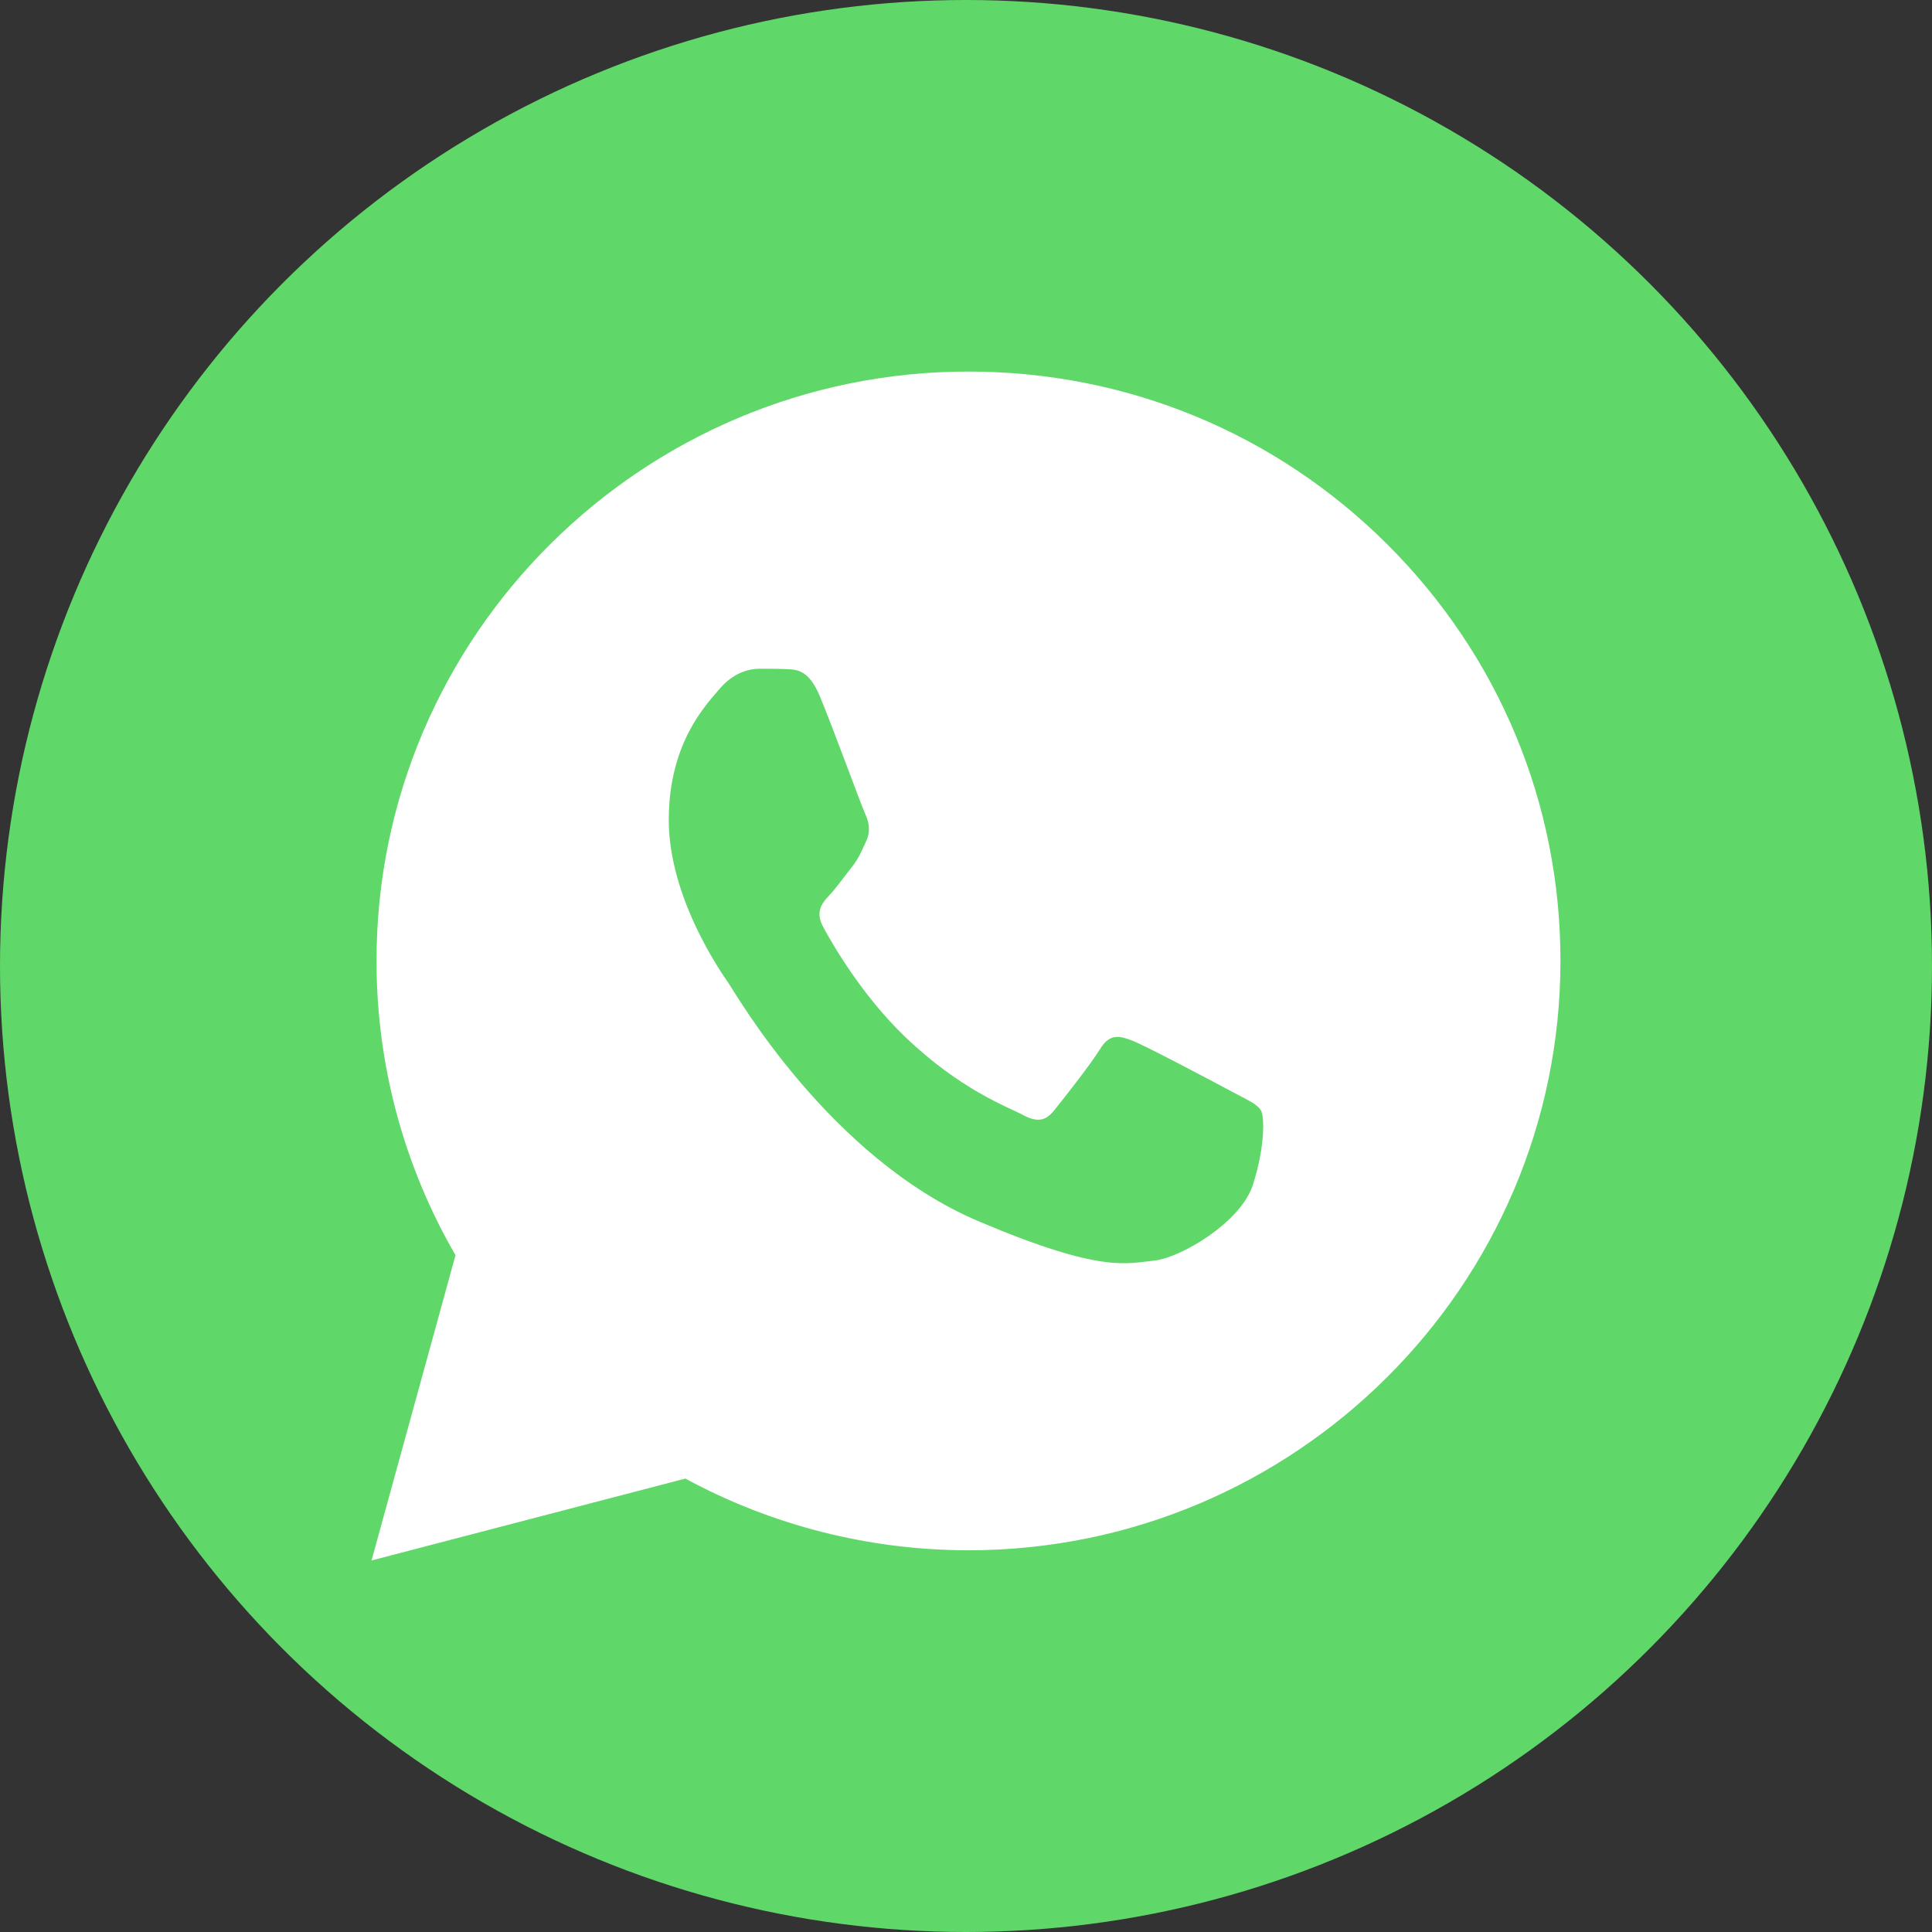 <?xml version="1.0" encoding="UTF-8"?> <svg xmlns="http://www.w3.org/2000/svg" width="26" height="26" viewBox="0 0 26 26" fill="none"><rect x="0" y="0" width="26" height="26" fill="#333333" stroke="none"/><circle cx="13" cy="13" r="13" fill="#60D769"></circle><path d="M5.067 12.928C5.066 14.325 5.433 15.689 6.13 16.892L5 21L9.223 19.898C10.391 20.531 11.7 20.862 13.03 20.863H13.034C17.424 20.863 20.998 17.306 21 12.934C21.001 10.816 20.173 8.824 18.669 7.325C17.165 5.827 15.165 5.001 13.033 5C8.642 5 5.069 8.556 5.067 12.928" fill="white"></path><path d="M11.034 9.372C10.886 9.018 10.731 9.011 10.591 9.005C10.476 9 10.345 9 10.214 9C10.082 9 9.869 9.053 9.689 9.265C9.508 9.478 9 9.991 9 11.035C9 12.08 9.705 13.089 9.804 13.23C9.902 13.372 11.165 15.583 13.166 16.434C14.829 17.141 15.167 17 15.528 16.965C15.889 16.93 16.692 16.451 16.857 15.956C17.02 15.46 17.02 15.036 16.971 14.947C16.922 14.858 16.791 14.805 16.594 14.699C16.397 14.593 15.43 14.08 15.249 14.009C15.069 13.938 14.937 13.903 14.806 14.115C14.675 14.328 14.298 14.805 14.183 14.947C14.068 15.089 13.953 15.107 13.757 15C13.56 14.894 12.926 14.67 12.174 13.947C11.589 13.384 11.194 12.69 11.079 12.477C10.964 12.265 11.066 12.15 11.165 12.044C11.254 11.949 11.362 11.797 11.46 11.673C11.559 11.549 11.591 11.46 11.657 11.319C11.723 11.177 11.69 11.053 11.641 10.947C11.591 10.841 11.209 9.791 11.034 9.372Z" fill="#60D769"></path></svg> 